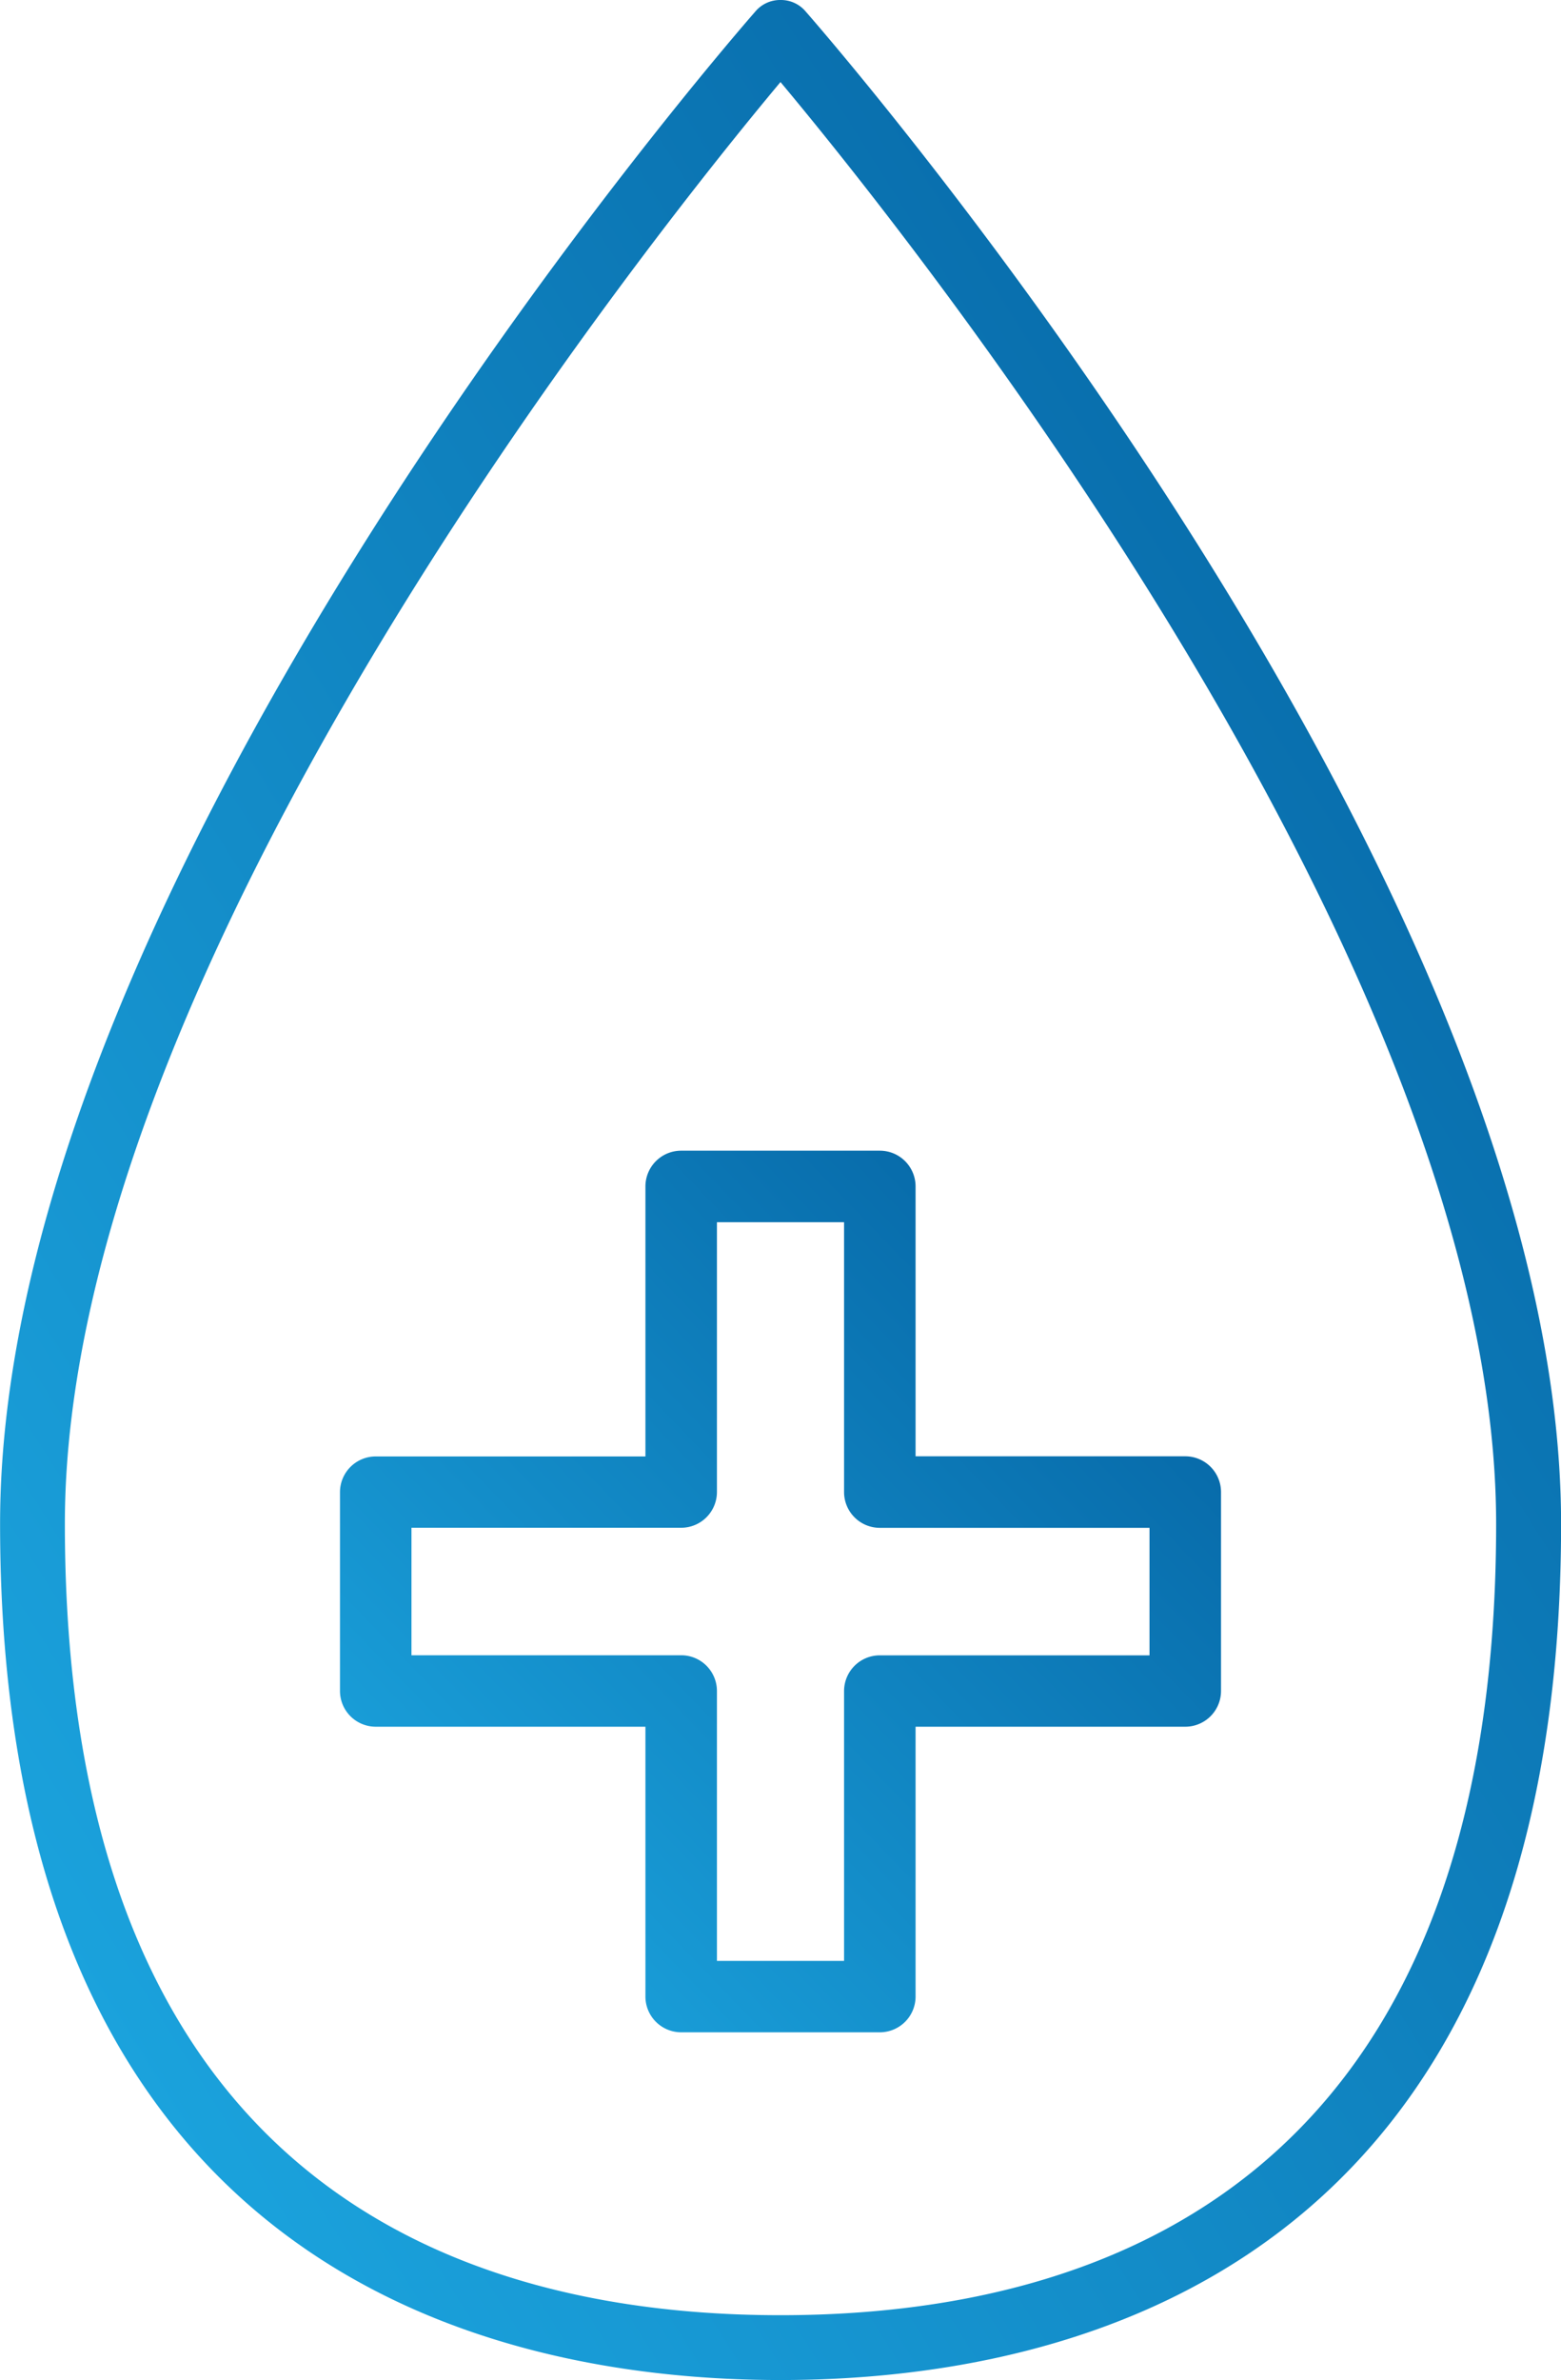 <?xml version="1.0" encoding="UTF-8"?> <svg xmlns="http://www.w3.org/2000/svg" xmlns:xlink="http://www.w3.org/1999/xlink" width="55.951" height="85.25" viewBox="0 0 55.951 85.25"><defs><style>.a{fill:url(#a);}</style><linearGradient id="a" x1="1.176" y1="-0.04" x2="0.147" y2="0.952" gradientUnits="objectBoundingBox"><stop offset="0" stop-color="#005596"></stop><stop offset="1" stop-color="#1ba3dd"></stop></linearGradient></defs><g transform="translate(-626.889 -139.633)"><path class="a" d="M655.738,140.012a1.158,1.158,0,0,0-.874-.379h0a1.159,1.159,0,0,0-.872.379c-1.106,1.263-27.1,31.192-27.1,54.2,0,26.685,17.527,30.669,27.975,30.669s27.976-3.984,27.976-30.669C682.84,171.2,656.845,141.274,655.738,140.012Zm24.777,54.2c0,23.429-13.95,28.347-25.651,28.347s-25.65-4.918-25.65-28.347c0-19.907,21.139-46.248,25.65-51.64C659.376,147.964,680.515,174.292,680.515,194.214Z"></path><path class="a" d="M650.023,182.131V191.8h-9.667a1.281,1.281,0,0,0-1.281,1.28V200.2a1.281,1.281,0,0,0,1.281,1.28h9.667v9.666a1.282,1.282,0,0,0,1.282,1.28h7.119a1.282,1.282,0,0,0,1.282-1.28v-9.666h9.667a1.281,1.281,0,0,0,1.281-1.28v-7.125a1.281,1.281,0,0,0-1.281-1.28h-9.667v-9.667a1.282,1.282,0,0,0-1.282-1.28H651.3A1.282,1.282,0,0,0,650.023,182.131Zm2.563,10.947v-9.667h4.557v9.667a1.281,1.281,0,0,0,1.281,1.279h9.667v4.567h-9.667a1.281,1.281,0,0,0-1.281,1.279v9.666h-4.557V200.2a1.281,1.281,0,0,0-1.281-1.279h-9.668v-4.567H651.3A1.281,1.281,0,0,0,652.586,193.078Z"></path></g></svg> 
